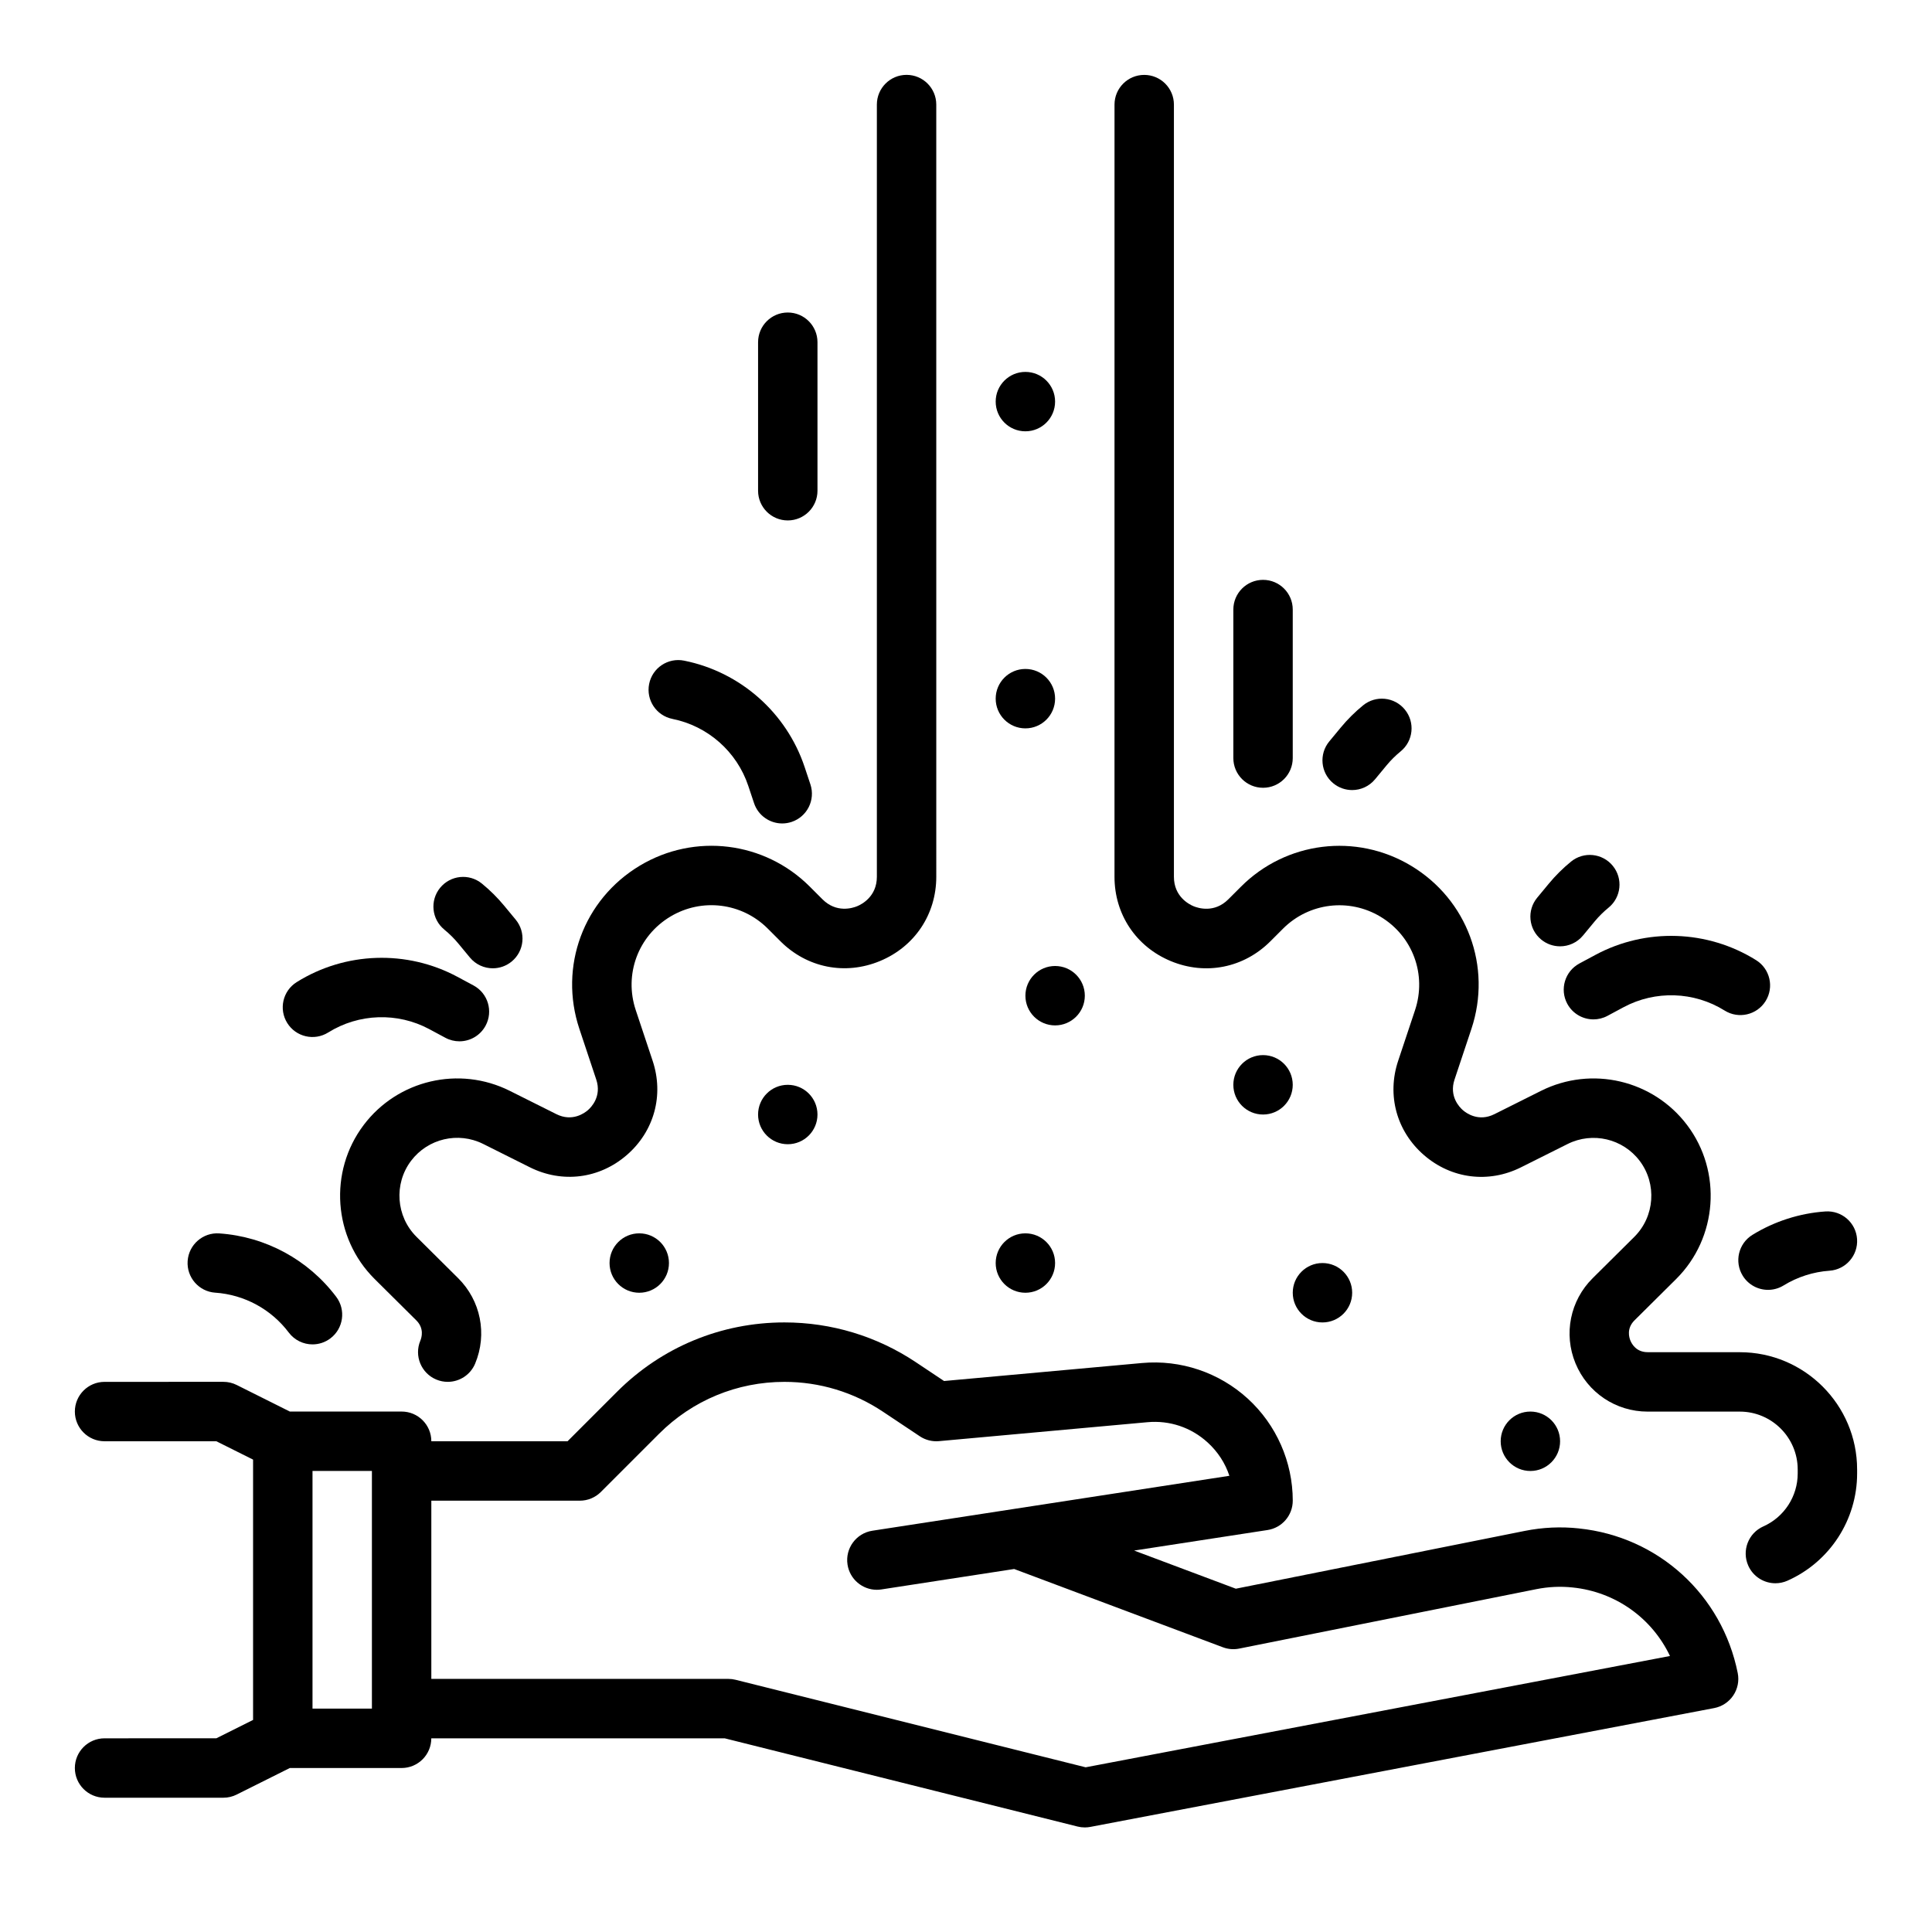 <?xml version="1.0" encoding="UTF-8"?>
<!-- Uploaded to: ICON Repo, www.iconrepo.com, Generator: ICON Repo Mixer Tools -->
<svg fill="#000000" width="800px" height="800px" version="1.1" viewBox="144 144 512 512" xmlns="http://www.w3.org/2000/svg">
 <g>
  <path d="m562.45 549.05c-4.789-0.52-9.645-0.293-14.426 0.668l-76.516 15.305-26.949-10.109 35.359-5.441c3.84-0.59 6.676-3.894 6.676-7.781 0-10.266-4.348-20.125-11.93-27.047-7.578-6.922-17.781-10.363-28.016-9.43l-52.465 4.769-7.473-4.984c-10.344-6.898-22.383-10.543-34.816-10.543-16.766 0-32.527 6.527-44.383 18.387l-13.102 13.102h-36.102c0-4.348-3.523-7.871-7.871-7.871h-29.52c-0.035 0-0.066 0.004-0.098 0.004l-14.094-7.047c-1.094-0.547-2.297-0.832-3.519-0.832l-31.496 0.008c-4.348 0-7.871 3.523-7.871 7.871s3.523 7.871 7.871 7.871h29.629l9.73 4.863v68.988l-9.73 4.863-29.629 0.008c-4.348 0-7.871 3.523-7.871 7.871 0 4.348 3.523 7.871 7.871 7.871h31.488c1.223 0 2.426-0.285 3.519-0.832l14.082-7.039h29.629c4.348 0 7.871-3.523 7.871-7.871h77.754l93.523 23.383c0.625 0.156 1.266 0.234 1.91 0.234 0.492 0 0.984-0.047 1.473-0.141l165.31-31.488c2.062-0.395 3.883-1.594 5.059-3.336 1.172-1.742 1.602-3.879 1.191-5.938-4.148-20.754-21.07-36.16-42.07-38.332zm-319.89 47.746h-15.742v-62.977h15.742zm189.16 15.559-92.785-23.195c-0.625-0.156-1.266-0.234-1.91-0.234h-78.719v-47.23h39.359c2.09 0 4.09-0.828 5.566-2.305l15.41-15.41c8.879-8.883 20.691-13.773 33.25-13.773 9.316 0 18.336 2.731 26.086 7.898l9.785 6.523c1.496 0.996 3.285 1.453 5.078 1.289l55.234-5.019c5.902-0.535 11.586 1.371 15.973 5.375 2.699 2.465 4.652 5.484 5.754 8.828l-94.613 14.555c-4.297 0.66-7.246 4.68-6.582 8.977 0.598 3.891 3.953 6.676 7.769 6.676 0.398 0 0.801-0.031 1.207-0.094l35.184-5.414 55.32 20.746c1.375 0.516 2.867 0.637 4.309 0.348l78.727-15.746c3.207-0.645 6.449-0.797 9.672-0.449 11.418 1.18 21.027 8.164 25.77 18.156l-154.85 29.496z"/>
  <path d="m605.07 502.34h-24.43c-2.981 0-4.184-2.137-4.562-3.055-0.379-0.918-1.031-3.281 1.086-5.383l11.035-10.953c10.988-10.91 12.234-28.453 2.898-40.805-9.027-11.949-25.305-15.762-38.703-9.062l-12.363 6.184c-4.199 2.102-7.449-0.273-8.344-1.051-0.895-0.777-3.707-3.66-2.223-8.113l4.469-13.41c5.508-16.52-1.078-34.316-16.008-43.273-14.535-8.719-33.055-6.441-45.039 5.543l-3.367 3.367c-3.703 3.703-7.981 2.336-9.203 1.832-1.223-0.508-5.215-2.566-5.215-7.801v-204.64c0-4.348-3.523-7.871-7.871-7.871s-7.871 3.523-7.871 7.871l-0.004 204.64c0 9.969 5.723 18.531 14.934 22.348 9.207 3.816 19.312 1.805 26.363-5.242l3.367-3.367c6.867-6.867 17.48-8.172 25.805-3.176 8.555 5.133 12.328 15.328 9.172 24.793l-4.469 13.41c-3.039 9.117-0.418 18.691 6.84 24.988 7.262 6.297 17.109 7.539 25.703 3.242l12.363-6.184c6.617-3.305 14.648-1.426 19.102 4.473 4.609 6.098 3.992 14.758-1.43 20.141l-11.035 10.953c-5.969 5.926-7.754 14.777-4.551 22.551 3.203 7.773 10.707 12.801 19.117 12.801h24.43c8.461 0 15.344 6.883 15.344 15.344v1.059c0 6.055-3.578 11.559-9.109 14.02-3.973 1.766-5.762 6.418-3.996 10.391 1.305 2.934 4.184 4.676 7.199 4.676 1.066 0 2.152-0.219 3.191-0.68 11.215-4.984 18.461-16.133 18.461-28.406v-1.059c0-17.141-13.945-31.086-31.086-31.086z"/>
  <path d="m240.38 442.14c-9.336 12.355-8.09 29.895 2.898 40.805l11.035 10.953c2.125 2.109 1.461 4.481 1.078 5.402-1.676 4.012 0.223 8.621 4.234 10.297 0.992 0.414 2.019 0.609 3.027 0.609 3.082 0 6.008-1.82 7.269-4.844 3.254-7.801 1.484-16.688-4.516-22.641l-11.035-10.957c-5.422-5.383-6.039-14.043-1.43-20.137 4.457-5.898 12.488-7.777 19.102-4.473l12.363 6.184c8.598 4.301 18.445 3.055 25.703-3.242 7.262-6.297 9.883-15.871 6.844-24.984l-4.469-13.414c-3.156-9.465 0.617-19.66 9.172-24.793 8.328-4.996 18.938-3.691 25.805 3.176l3.367 3.367c7.051 7.047 17.152 9.059 26.363 5.242 9.211-3.816 14.934-12.379 14.934-22.348l-0.004-204.63c0-4.348-3.523-7.871-7.871-7.871s-7.871 3.523-7.871 7.871v204.64c0 5.234-3.988 7.297-5.215 7.801-1.223 0.508-5.5 1.871-9.203-1.832l-3.367-3.367c-11.984-11.984-30.508-14.262-45.039-5.543-14.934 8.961-21.516 26.754-16.008 43.273l4.469 13.414c1.484 4.453-1.324 7.336-2.223 8.113-0.895 0.777-4.148 3.152-8.344 1.051l-12.367-6.184c-13.398-6.695-29.672-2.887-38.703 9.062z"/>
  <path d="m360.64 439.36c0 4.348-3.523 7.871-7.871 7.871s-7.871-3.523-7.871-7.871 3.523-7.871 7.871-7.871 7.871 3.523 7.871 7.871"/>
  <path d="m321.28 478.72c0 4.348-3.523 7.871-7.871 7.871s-7.871-3.523-7.871-7.871 3.523-7.871 7.871-7.871 7.871 3.523 7.871 7.871"/>
  <path d="m431.49 407.87c0 4.348-3.527 7.871-7.875 7.871-4.348 0-7.871-3.523-7.871-7.871s3.523-7.871 7.871-7.871c4.348 0 7.875 3.523 7.875 7.871"/>
  <path d="m423.61 329.15c0 4.348-3.523 7.875-7.871 7.875-4.348 0-7.871-3.527-7.871-7.875 0-4.348 3.523-7.871 7.871-7.871 4.348 0 7.871 3.523 7.871 7.871"/>
  <path d="m423.61 250.43c0 4.348-3.523 7.871-7.871 7.871-4.348 0-7.871-3.523-7.871-7.871 0-4.348 3.523-7.871 7.871-7.871 4.348 0 7.871 3.523 7.871 7.871"/>
  <path d="m423.61 478.72c0 4.348-3.523 7.871-7.871 7.871-4.348 0-7.871-3.523-7.871-7.871s3.523-7.871 7.871-7.871c4.348 0 7.871 3.523 7.871 7.871"/>
  <path d="m486.59 431.49c0 4.348-3.523 7.871-7.871 7.871s-7.871-3.523-7.871-7.871c0-4.348 3.523-7.875 7.871-7.875s7.871 3.527 7.871 7.875"/>
  <path d="m557.44 525.95c0 4.348-3.523 7.875-7.871 7.875s-7.871-3.527-7.871-7.875c0-4.348 3.523-7.871 7.871-7.871s7.871 3.523 7.871 7.871"/>
  <path d="m502.34 486.59c0 4.348-3.527 7.871-7.875 7.871-4.348 0-7.871-3.523-7.871-7.871s3.523-7.871 7.871-7.871c4.348 0 7.875 3.523 7.875 7.871"/>
  <path d="m478.72 352.77c4.348 0 7.871-3.523 7.871-7.871v-39.359c0-4.348-3.523-7.871-7.871-7.871s-7.871 3.523-7.871 7.871v39.359c0 4.348 3.523 7.871 7.871 7.871z"/>
  <path d="m352.77 281.92c4.348 0 7.871-3.523 7.871-7.871v-39.359c0-4.348-3.523-7.871-7.871-7.871s-7.871 3.523-7.871 7.871v39.359c0 4.348 3.523 7.871 7.871 7.871z"/>
  <path d="m322.2 334.52c9.375 1.875 17.078 8.676 20.102 17.746l1.527 4.574c1.098 3.297 4.172 5.383 7.465 5.383 0.824 0 1.664-0.133 2.492-0.406 4.121-1.375 6.352-5.836 4.977-9.957l-1.523-4.574c-4.805-14.418-17.051-25.227-31.949-28.207-4.269-0.852-8.41 1.91-9.262 6.176-0.852 4.262 1.91 8.41 6.176 9.262z"/>
  <path d="m230.98 417.62c8.109-5.066 18.379-5.406 26.801-0.879l4.25 2.281c1.188 0.637 2.461 0.938 3.719 0.938 2.805 0 5.519-1.504 6.941-4.148 2.059-3.832 0.621-8.602-3.211-10.66l-4.25-2.281c-13.387-7.191-29.711-6.656-42.598 1.398-3.688 2.305-4.809 7.16-2.504 10.848 2.305 3.688 7.16 4.809 10.848 2.504z"/>
  <path d="m201.04 486.57c7.727 0.535 14.828 4.387 19.488 10.57 1.547 2.051 3.906 3.137 6.293 3.137 1.648 0 3.312-0.516 4.731-1.586 3.473-2.617 4.164-7.551 1.547-11.023-7.406-9.828-18.695-15.953-30.977-16.801-4.328-0.312-8.098 2.973-8.395 7.309-0.301 4.336 2.973 8.098 7.309 8.398z"/>
  <path d="m261.75 390.36c1.348 1.098 2.594 2.336 3.707 3.68l3.074 3.715c1.559 1.879 3.805 2.852 6.07 2.852 1.766 0 3.547-0.594 5.016-1.809 3.348-2.773 3.816-7.734 1.047-11.082l-3.074-3.715c-1.766-2.133-3.746-4.098-5.887-5.844-3.367-2.746-8.328-2.242-11.074 1.129s-2.242 8.328 1.129 11.074z"/>
  <path d="m562.55 399.34c-3.828 2.059-5.266 6.828-3.211 10.66 1.422 2.644 4.137 4.148 6.941 4.148 1.258 0 2.531-0.301 3.719-0.938l4.25-2.281c8.426-4.523 18.691-4.188 26.801 0.879 3.684 2.305 8.543 1.184 10.848-2.504 2.305-3.688 1.184-8.543-2.504-10.848-12.887-8.055-29.207-8.594-42.598-1.398l-4.25 2.281z"/>
  <path d="m605.84 482.08c1.488 2.414 4.07 3.746 6.711 3.746 1.406 0 2.832-0.379 4.121-1.168 3.664-2.254 7.867-3.606 12.16-3.902 4.336-0.301 7.609-4.059 7.309-8.398-0.301-4.336-4.039-7.602-8.398-7.309-6.824 0.473-13.508 2.617-19.328 6.203-3.703 2.277-4.856 7.129-2.574 10.828z"/>
  <path d="m552.42 392.98c1.469 1.215 3.246 1.805 5.016 1.805 2.266 0 4.512-0.973 6.07-2.856l3.074-3.715c1.109-1.344 2.359-2.578 3.703-3.676 3.371-2.746 3.879-7.703 1.129-11.074-2.746-3.371-7.707-3.879-11.074-1.129-2.144 1.746-4.125 3.711-5.891 5.848l-3.074 3.715c-2.773 3.348-2.305 8.312 1.047 11.082z"/>
  <path d="m497.32 351.57c1.469 1.215 3.246 1.805 5.012 1.805 2.266 0 4.512-0.973 6.07-2.856l3.074-3.715c1.113-1.344 2.359-2.578 3.703-3.676 3.371-2.746 3.879-7.703 1.129-11.074-2.746-3.371-7.703-3.879-11.074-1.129-2.144 1.746-4.125 3.711-5.891 5.848l-3.074 3.715c-2.769 3.348-2.301 8.312 1.047 11.082z"/>
 </g>
</svg>